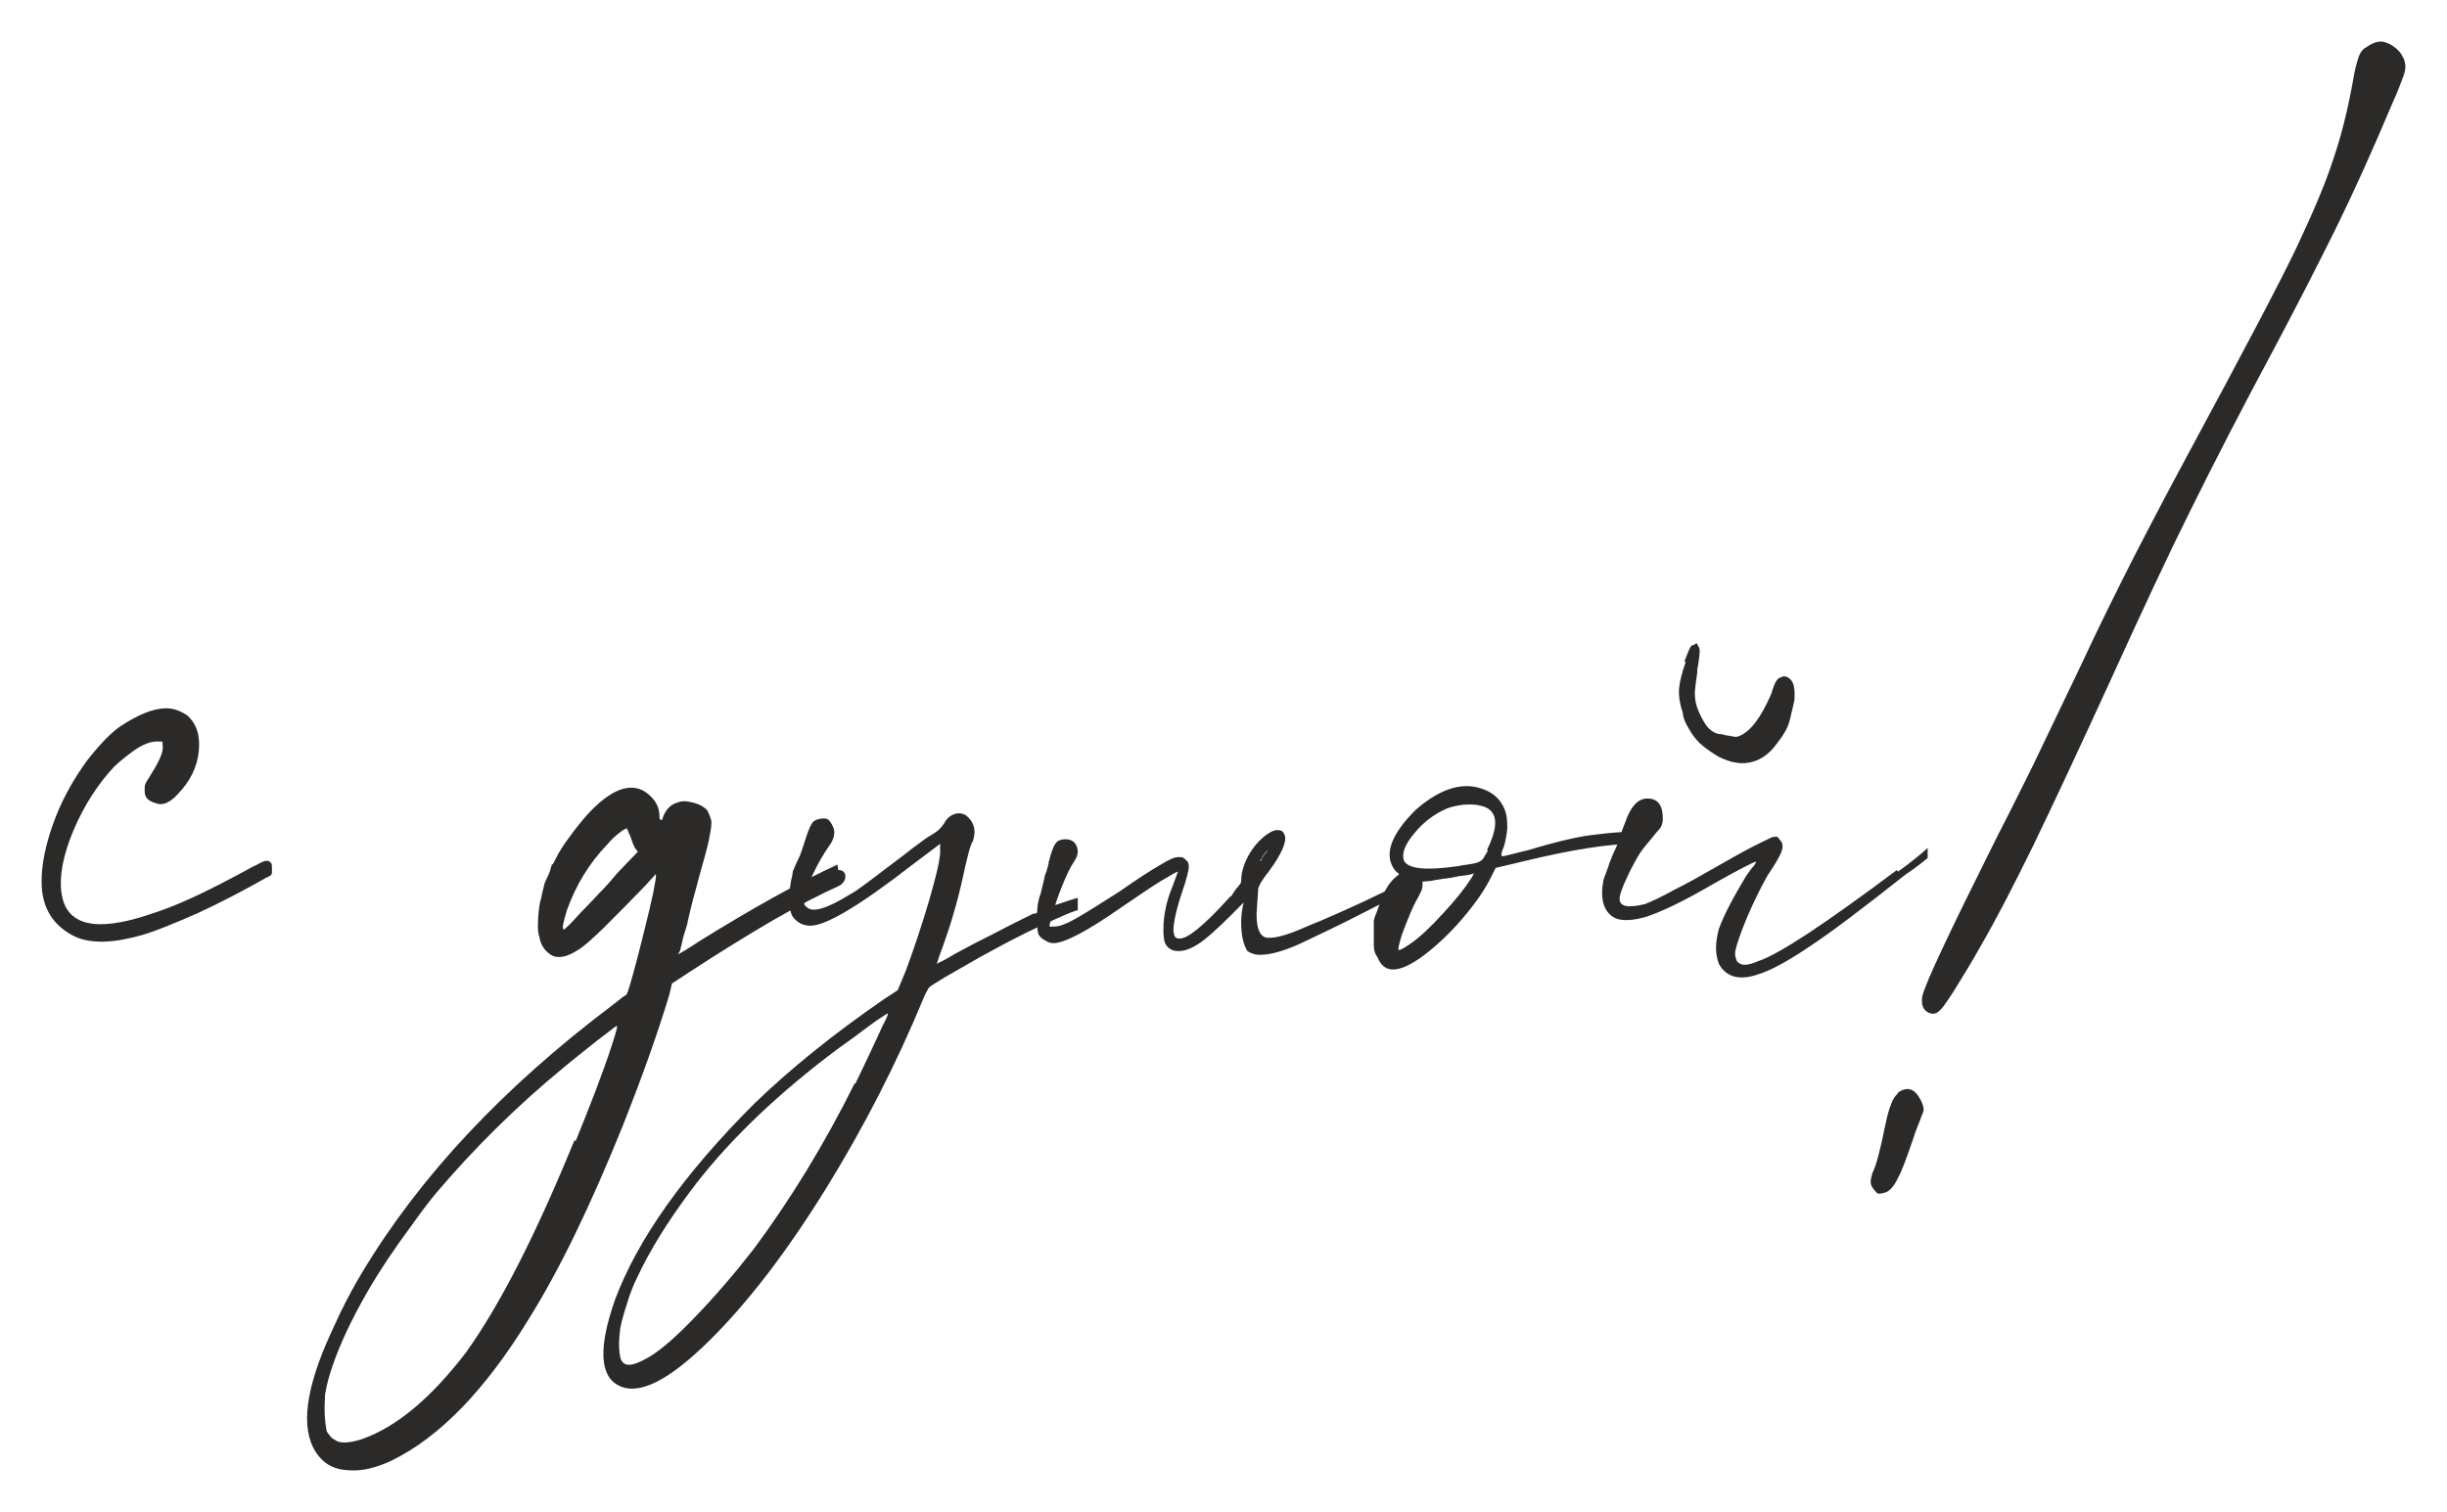 <?xml version="1.0" encoding="UTF-8"?> <svg xmlns="http://www.w3.org/2000/svg" viewBox="5986.5 5111.866 58.85 36.37"><path fill="rgb(43, 42, 41)" fill-opacity="1" stroke="none" stroke-opacity="1" stroke-width="1" fill-rule="evenodd" id="tSvg1898093b7e9" d="M 5992.89 5132.573 C 5992.93 5132.573 5992.93 5132.573 5992.93 5132.573 C 5992.95 5132.573 5992.95 5132.573 5992.95 5132.573 C 5992.97 5132.583 5992.98 5132.593 5993 5132.603 C 5993.01 5132.613 5993.02 5132.623 5993.03 5132.643 C 5993.04 5132.673 5993.04 5132.713 5993.04 5132.763 C 5993.04 5132.793 5993.04 5132.823 5993.04 5132.843 C 5993.04 5132.863 5993.04 5132.883 5993.03 5132.893 C 5993.02 5132.913 5993.01 5132.923 5993 5132.933 C 5992.98 5132.933 5992.97 5132.943 5992.96 5132.953 C 5992.96 5132.963 5992.95 5132.963 5992.94 5132.963 C 5992.93 5132.963 5992.93 5132.963 5992.93 5132.963 C 5992.35 5133.293 5991.79 5133.583 5991.25 5133.833 C 5990.7 5134.073 5990.27 5134.253 5989.93 5134.353 C 5989.24 5134.553 5988.69 5134.573 5988.3 5134.393 C 5987.77 5134.133 5987.5 5133.693 5987.5 5133.073 C 5987.5 5132.663 5987.59 5132.213 5987.77 5131.703 C 5987.95 5131.193 5988.2 5130.723 5988.5 5130.293 C 5988.6 5130.143 5988.73 5129.983 5988.9 5129.793 C 5989.07 5129.603 5989.22 5129.463 5989.37 5129.353 C 5989.82 5129.053 5990.19 5128.903 5990.5 5128.903 C 5990.67 5128.903 5990.84 5128.963 5991 5129.073 C 5991.23 5129.273 5991.32 5129.563 5991.28 5129.943 C 5991.24 5130.323 5991.07 5130.663 5990.78 5130.963 C 5990.58 5131.183 5990.4 5131.253 5990.24 5131.183 C 5990.06 5131.133 5989.98 5131.043 5989.98 5130.903 C 5989.98 5130.853 5989.98 5130.823 5989.98 5130.793 C 5989.98 5130.763 5989.99 5130.733 5990.01 5130.693 C 5990.03 5130.653 5990.06 5130.603 5990.11 5130.533 C 5990.12 5130.503 5990.14 5130.483 5990.15 5130.463 C 5990.35 5130.143 5990.44 5129.923 5990.41 5129.793 C 5990.41 5129.763 5990.41 5129.743 5990.41 5129.723 C 5990.41 5129.713 5990.4 5129.703 5990.39 5129.703 C 5990.37 5129.703 5990.35 5129.703 5990.3 5129.703 C 5990.17 5129.693 5990.01 5129.743 5989.82 5129.853 C 5989.64 5129.973 5989.44 5130.123 5989.24 5130.313 C 5988.85 5130.733 5988.52 5131.243 5988.27 5131.833 C 5988.02 5132.423 5987.92 5132.933 5987.98 5133.353 C 5988.09 5134.123 5988.79 5134.293 5990.06 5133.873 C 5990.38 5133.773 5990.72 5133.643 5991.07 5133.483 C 5991.43 5133.323 5991.94 5133.063 5992.6 5132.703 C 5992.65 5132.683 5992.69 5132.663 5992.74 5132.633 C 5992.79 5132.603 5992.84 5132.583 5992.89 5132.573Z" class="fil0"></path><path fill="rgb(43, 42, 41)" fill-opacity="1" stroke="none" stroke-opacity="1" stroke-width="1" fill-rule="evenodd" id="tSvg154ce47e787" d="M 6006.64 5132.663 C 6006.66 5132.793 6006.66 5132.793 6006.66 5132.793 C 6006.73 5132.793 6006.78 5132.813 6006.81 5132.863 C 6006.84 5132.913 6006.84 5132.973 6006.81 5133.043 C 6006.78 5133.103 6006.73 5133.153 6006.66 5133.183 C 6006.24 5133.373 6005.71 5133.643 6005.07 5134.013 C 6004.44 5134.383 6003.81 5134.773 6003.18 5135.183 C 6002.66 5135.523 6002.66 5135.523 6002.66 5135.523 C 6002.66 5135.523 6002.6 5135.783 6002.6 5135.783 C 6002.32 5136.713 6001.95 5137.753 6001.49 5138.913 C 6000.71 5140.853 5999.95 5142.423 5999.21 5143.603 C 5998.17 5145.303 5997.07 5146.433 5995.93 5146.993 C 5995.55 5147.173 5995.21 5147.253 5994.91 5147.233 C 5994.63 5147.223 5994.42 5147.143 5994.26 5146.993 C 5993.76 5146.513 5993.76 5145.653 5994.26 5144.393 C 5994.36 5144.143 5994.5 5143.833 5994.68 5143.453 C 5994.86 5143.083 5995.04 5142.753 5995.21 5142.473 C 5996.59 5140.173 5998.59 5138.033 6001.23 5136.043 C 6001.32 5135.973 6001.4 5135.913 6001.47 5135.853 C 6001.54 5135.813 6001.58 5135.783 6001.58 5135.763 C 6001.61 5135.703 6001.66 5135.533 6001.74 5135.243 C 6001.82 5134.953 6001.9 5134.633 6001.99 5134.273 C 6002.08 5133.923 6002.15 5133.613 6002.21 5133.343 C 6002.26 5133.073 6002.29 5132.923 6002.27 5132.893 C 6002.27 5132.893 6002.24 5132.933 6002.16 5133.013 C 6002.09 5133.093 6002 5133.193 6001.88 5133.313 C 6001.59 5133.613 6001.3 5133.903 6001.02 5134.183 C 6000.74 5134.453 6000.54 5134.633 6000.42 5134.703 C 6000.14 5134.893 5999.91 5134.933 5999.75 5134.833 C 5999.59 5134.733 5999.5 5134.583 5999.47 5134.393 C 5999.44 5134.313 5999.43 5134.193 5999.44 5134.033 C 5999.44 5133.883 5999.46 5133.723 5999.49 5133.553 C 5999.51 5133.503 5999.52 5133.453 5999.53 5133.393 C 5999.55 5133.323 5999.56 5133.253 5999.58 5133.183 C 5999.58 5133.163 5999.59 5133.133 5999.61 5133.083 C 5999.63 5133.033 5999.66 5132.973 5999.69 5132.913 C 5999.72 5132.843 5999.74 5132.783 5999.75 5132.733 C 5999.77 5132.683 5999.77 5132.663 5999.77 5132.663 C 5999.79 5132.663 5999.8 5132.643 5999.82 5132.613 C 5999.83 5132.583 5999.85 5132.553 5999.86 5132.533 C 5999.93 5132.383 6000.04 5132.203 6000.2 5131.993 C 6000.35 5131.783 6000.5 5131.603 6000.64 5131.443 C 6001.03 5131.023 6001.38 5130.813 6001.68 5130.813 C 6001.86 5130.813 6002.01 5130.883 6002.15 5131.023 C 6002.29 5131.153 6002.36 5131.323 6002.36 5131.503 C 6002.36 5131.523 6002.36 5131.543 6002.37 5131.563 C 6002.38 5131.583 6002.39 5131.593 6002.4 5131.593 C 6002.42 5131.593 6002.43 5131.583 6002.43 5131.563 C 6002.44 5131.543 6002.45 5131.523 6002.45 5131.503 C 6002.52 5131.343 6002.61 5131.243 6002.73 5131.193 C 6002.84 5131.143 6002.96 5131.123 6003.08 5131.153 C 6003.19 5131.173 6003.29 5131.203 6003.38 5131.253 C 6003.47 5131.313 6003.52 5131.353 6003.53 5131.403 C 6003.57 5131.483 6003.6 5131.563 6003.61 5131.633 C 6003.61 5131.713 6003.6 5131.813 6003.57 5131.953 C 6003.55 5132.093 6003.5 5132.293 6003.42 5132.573 C 6003.36 5132.773 6003.3 5133.013 6003.23 5133.273 C 6003.15 5133.543 6003.1 5133.783 6003.05 5133.983 C 6003.04 5134.053 6003.02 5134.133 6002.99 5134.223 C 6002.94 5134.363 6002.91 5134.493 6002.89 5134.593 C 6002.87 5134.693 6002.85 5134.753 6002.84 5134.763 C 6002.84 5134.783 6002.83 5134.783 6002.83 5134.783 C 6002.82 5134.783 6002.81 5134.793 6002.81 5134.803 C 6002.81 5134.803 6002.81 5134.813 6002.81 5134.813 C 6002.83 5134.813 6002.88 5134.783 6002.98 5134.723 C 6003.07 5134.663 6003.18 5134.603 6003.29 5134.523 C 6004.61 5133.703 6005.73 5133.083 6006.64 5132.663Z M 6001.34 5132.873 C 6001.84 5132.353 6001.84 5132.353 6001.84 5132.353 C 6001.84 5132.353 6001.77 5132.263 6001.77 5132.263 C 6001.76 5132.243 6001.74 5132.203 6001.72 5132.153 C 6001.7 5132.093 6001.68 5132.043 6001.66 5131.983 C 6001.63 5131.923 6001.61 5131.883 6001.6 5131.843 C 6001.58 5131.803 6001.58 5131.793 6001.58 5131.793 C 6001.55 5131.793 6001.49 5131.823 6001.39 5131.903 C 6001.3 5131.973 6001.2 5132.063 6001.1 5132.183 C 6000.66 5132.643 6000.35 5133.163 6000.14 5133.743 C 6000.04 5134.063 6000.01 5134.223 6000.06 5134.223 C 6000.07 5134.223 6000.12 5134.183 6000.2 5134.103 C 6000.28 5134.023 6000.37 5133.923 6000.47 5133.813 C 6000.58 5133.693 6000.73 5133.553 6000.89 5133.373 C 6001.06 5133.203 6001.21 5133.033 6001.34 5132.873Z M 6000.32 5139.283 C 6000.34 5139.323 6000.34 5139.323 6000.34 5139.323 C 6000.5 5138.933 6000.66 5138.533 6000.82 5138.113 C 6000.98 5137.693 6001.11 5137.333 6001.21 5137.023 C 6001.31 5136.723 6001.35 5136.563 6001.34 5136.543 C 6001.32 5136.543 6001.24 5136.603 6001.1 5136.713 C 6000.95 5136.823 6000.79 5136.953 6000.6 5137.103 C 6000.41 5137.253 6000.24 5137.393 6000.08 5137.523 C 5998.9 5138.493 5997.88 5139.513 5996.99 5140.563 C 5996.83 5140.753 5996.64 5141.003 5996.42 5141.313 C 5996.19 5141.623 5996 5141.893 5995.84 5142.133 C 5995.45 5142.713 5995.12 5143.293 5994.84 5143.883 C 5994.57 5144.463 5994.39 5144.973 5994.32 5145.393 C 5994.31 5145.543 5994.3 5145.713 5994.31 5145.903 C 5994.32 5146.083 5994.34 5146.213 5994.36 5146.303 C 5994.41 5146.373 5994.45 5146.423 5994.48 5146.453 C 5994.52 5146.483 5994.57 5146.513 5994.63 5146.543 C 5994.77 5146.583 5994.97 5146.563 5995.23 5146.473 C 5996.04 5146.183 5996.87 5145.493 5997.71 5144.393 C 5998.54 5143.233 5999.4 5141.533 6000.32 5139.283Z" class="fil0"></path><path fill="rgb(43, 42, 41)" fill-opacity="1" stroke="none" stroke-opacity="1" stroke-width="1" fill-rule="evenodd" id="tSvg11a0273b1ba" d="M 6011.37 5133.833 C 6011.37 5133.853 6011.37 5133.853 6011.37 5133.853 C 6011.52 5133.783 6011.69 5133.713 6011.89 5133.633 C 6012.1 5133.563 6012.27 5133.503 6012.42 5133.463 C 6012.42 5133.563 6012.42 5133.663 6012.42 5133.763 C 6012.37 5133.763 6012.2 5133.833 6011.91 5133.963 C 6011.61 5134.093 6011.29 5134.243 6010.94 5134.423 C 6010.66 5134.563 6010.37 5134.723 6010.06 5134.893 C 6009.75 5135.073 6009.48 5135.223 6009.24 5135.363 C 6009.01 5135.503 6008.88 5135.583 6008.85 5135.613 C 6008.84 5135.623 6008.82 5135.653 6008.8 5135.693 C 6008.78 5135.723 6008.75 5135.783 6008.72 5135.853 C 6008.07 5137.433 6007.28 5138.973 6006.36 5140.463 C 6005.43 5141.963 6004.5 5143.183 6003.57 5144.103 C 6002.59 5145.073 6001.86 5145.443 6001.38 5145.193 C 6000.92 5144.963 6000.89 5144.273 6001.29 5143.133 C 6001.83 5141.683 6002.94 5140.113 6004.64 5138.413 C 6005.51 5137.573 6006.55 5136.733 6007.77 5135.893 C 6008.09 5135.683 6008.09 5135.683 6008.09 5135.683 C 6008.09 5135.683 6008.29 5135.203 6008.29 5135.203 C 6008.51 5134.603 6008.69 5134.053 6008.84 5133.543 C 6008.99 5133.023 6009.09 5132.643 6009.11 5132.393 C 6009.11 5132.163 6009.11 5132.163 6009.11 5132.163 C 6009.11 5132.163 6008.42 5132.683 6008.42 5132.683 C 6007.17 5133.653 6006.36 5134.133 6005.99 5134.133 C 6005.9 5134.133 6005.82 5134.113 6005.74 5134.073 C 6005.66 5134.023 6005.6 5133.973 6005.55 5133.893 C 6005.46 5133.693 6005.46 5133.403 6005.53 5133.023 C 6005.54 5132.973 6005.56 5132.923 6005.56 5132.873 C 6005.57 5132.833 6005.57 5132.813 6005.57 5132.813 C 6005.57 5132.813 6005.58 5132.793 6005.6 5132.753 C 6005.61 5132.723 6005.63 5132.673 6005.66 5132.613 C 6005.69 5132.553 6005.71 5132.503 6005.74 5132.443 C 6005.76 5132.383 6005.78 5132.333 6005.79 5132.303 C 6005.8 5132.263 6005.81 5132.243 6005.81 5132.243 C 6005.9 5131.963 6005.9 5131.963 6005.9 5131.963 C 6005.96 5131.793 6006.01 5131.673 6006.07 5131.623 C 6006.13 5131.573 6006.22 5131.553 6006.33 5131.553 C 6006.38 5131.553 6006.42 5131.573 6006.45 5131.613 C 6006.49 5131.663 6006.52 5131.713 6006.55 5131.793 C 6006.59 5131.923 6006.55 5132.073 6006.42 5132.243 C 6006.29 5132.433 6006.17 5132.643 6006.06 5132.873 C 6005.95 5133.103 6005.88 5133.303 6005.86 5133.463 C 6005.84 5133.523 6005.84 5133.563 6005.84 5133.603 C 6005.85 5133.643 6005.87 5133.663 6005.9 5133.683 C 6006.03 5133.823 6006.37 5133.733 6006.92 5133.393 C 6006.99 5133.353 6007.08 5133.303 6007.17 5133.233 C 6007.26 5133.173 6007.39 5133.073 6007.55 5132.953 C 6007.71 5132.833 6007.94 5132.653 6008.25 5132.423 C 6008.36 5132.333 6008.48 5132.243 6008.59 5132.163 C 6008.71 5132.073 6008.8 5132.003 6008.88 5131.963 C 6008.98 5131.903 6009.05 5131.853 6009.09 5131.813 C 6009.14 5131.763 6009.17 5131.723 6009.2 5131.683 C 6009.26 5131.563 6009.34 5131.493 6009.44 5131.453 C 6009.54 5131.413 6009.64 5131.423 6009.74 5131.483 C 6009.93 5131.643 6009.98 5131.843 6009.9 5132.093 C 6009.87 5132.133 6009.84 5132.213 6009.81 5132.323 C 6009.78 5132.433 6009.75 5132.553 6009.72 5132.683 C 6009.59 5133.303 6009.43 5133.913 6009.22 5134.503 C 6009.16 5134.663 6009.12 5134.793 6009.08 5134.893 C 6009.05 5134.993 6009.03 5135.053 6009.03 5135.053 C 6009.03 5135.053 6009.07 5135.023 6009.16 5134.983 C 6009.24 5134.943 6009.35 5134.883 6009.46 5134.813 C 6009.75 5134.653 6010.08 5134.483 6010.44 5134.303 C 6010.8 5134.113 6011.11 5133.963 6011.37 5133.833Z M 6007.05 5137.933 C 6007.07 5137.933 6007.07 5137.933 6007.07 5137.933 C 6007.17 5137.723 6007.29 5137.483 6007.41 5137.223 C 6007.53 5136.963 6007.64 5136.733 6007.73 5136.533 C 6007.83 5136.343 6007.87 5136.243 6007.85 5136.243 C 6007.84 5136.243 6007.75 5136.303 6007.58 5136.413 C 6007.42 5136.533 6007.22 5136.673 6007 5136.843 C 6006.77 5137.003 6006.57 5137.153 6006.4 5137.283 C 6005.02 5138.343 6003.92 5139.423 6003.1 5140.523 C 6002.55 5141.263 6002.12 5141.953 6001.82 5142.603 C 6001.73 5142.783 6001.65 5142.983 6001.58 5143.223 C 6001.5 5143.463 6001.45 5143.653 6001.42 5143.803 C 6001.4 5143.963 6001.38 5144.123 6001.39 5144.293 C 6001.4 5144.453 6001.42 5144.573 6001.47 5144.623 C 6001.55 5144.733 6001.72 5144.713 6001.97 5144.583 C 6002.27 5144.443 6002.68 5144.103 6003.18 5143.583 C 6003.44 5143.313 6003.69 5143.043 6003.91 5142.783 C 6004.14 5142.523 6004.38 5142.223 6004.64 5141.893 C 6005.52 5140.703 6006.33 5139.383 6007.05 5137.933Z" class="fil0"></path><path fill="rgb(43, 42, 41)" fill-opacity="1" stroke="none" stroke-opacity="1" stroke-width="1" fill-rule="evenodd" id="tSvg1787dfbad1e" d="M 6016.8 5134.833 C 6016.69 5134.833 6016.59 5134.803 6016.5 5134.743 C 6016.4 5134.583 6016.35 5134.353 6016.35 5134.053 C 6016.35 5133.893 6016.37 5133.733 6016.41 5133.573 C 6016.02 5133.973 6015.71 5134.273 6015.47 5134.463 C 6015.23 5134.653 6015.02 5134.743 6014.85 5134.743 C 6014.79 5134.743 6014.74 5134.733 6014.7 5134.723 C 6014.61 5134.683 6014.55 5134.623 6014.52 5134.553 C 6014.49 5134.473 6014.48 5134.363 6014.48 5134.223 C 6014.48 5133.893 6014.55 5133.543 6014.7 5133.183 C 6014.83 5132.833 6014.83 5132.833 6014.83 5132.833 C 6014.8 5132.833 6014.66 5132.913 6014.41 5133.063 C 6014.17 5133.213 6013.86 5133.423 6013.48 5133.683 C 6012.65 5134.263 6012.1 5134.553 6011.83 5134.553 C 6011.76 5134.553 6011.69 5134.523 6011.63 5134.483 C 6011.55 5134.443 6011.49 5134.383 6011.47 5134.323 C 6011.45 5134.253 6011.44 5134.143 6011.44 5133.983 C 6011.44 5133.883 6011.44 5133.783 6011.45 5133.693 C 6011.46 5133.593 6011.48 5133.483 6011.53 5133.353 C 6011.58 5133.133 6011.62 5132.993 6011.63 5132.923 C 6011.65 5132.873 6011.66 5132.843 6011.67 5132.823 C 6011.67 5132.803 6011.68 5132.773 6011.69 5132.743 C 6011.7 5132.713 6011.71 5132.683 6011.72 5132.633 C 6011.72 5132.623 6011.72 5132.603 6011.72 5132.593 C 6011.74 5132.563 6011.74 5132.543 6011.74 5132.533 C 6011.79 5132.353 6011.83 5132.233 6011.88 5132.163 C 6011.93 5132.083 6012.02 5132.053 6012.13 5132.053 C 6012.22 5132.053 6012.29 5132.083 6012.34 5132.133 C 6012.39 5132.193 6012.42 5132.263 6012.42 5132.353 C 6012.42 5132.423 6012.39 5132.503 6012.33 5132.593 C 6012.24 5132.723 6012.15 5132.913 6012.05 5133.163 C 6011.95 5133.403 6011.87 5133.643 6011.81 5133.873 C 6011.74 5134.113 6011.74 5134.113 6011.74 5134.113 C 6011.74 5134.153 6011.76 5134.173 6011.79 5134.153 C 6011.87 5134.153 6011.87 5134.153 6011.87 5134.153 C 6011.97 5134.153 6012.14 5134.093 6012.37 5133.963 C 6012.6 5133.833 6012.95 5133.613 6013.42 5133.313 C 6013.86 5133.003 6014.19 5132.793 6014.4 5132.673 C 6014.61 5132.543 6014.75 5132.483 6014.83 5132.483 C 6014.89 5132.483 6014.89 5132.483 6014.89 5132.483 C 6014.94 5132.483 6014.98 5132.503 6015.02 5132.553 C 6015.07 5132.583 6015.09 5132.633 6015.09 5132.703 C 6015.09 5132.803 6015.04 5133.003 6014.94 5133.293 C 6014.79 5133.733 6014.72 5134.063 6014.72 5134.263 C 6014.74 5134.353 6014.74 5134.353 6014.74 5134.353 C 6014.75 5134.413 6014.8 5134.443 6014.87 5134.443 C 6015.07 5134.443 6015.46 5134.123 6016.04 5133.483 C 6016.06 5133.453 6016.08 5133.433 6016.11 5133.423 C 6016.17 5133.333 6016.21 5133.263 6016.25 5133.223 C 6016.29 5133.183 6016.31 5133.143 6016.33 5133.123 C 6016.34 5133.103 6016.35 5133.083 6016.35 5133.053 C 6016.35 5132.863 6016.41 5132.663 6016.52 5132.453 C 6016.64 5132.243 6016.78 5132.073 6016.96 5131.943 C 6017.06 5131.873 6017.14 5131.833 6017.22 5131.833 C 6017.27 5131.833 6017.32 5131.843 6017.35 5131.873 C 6017.39 5131.923 6017.41 5131.973 6017.41 5132.033 C 6017.41 5132.213 6017.25 5132.533 6016.91 5132.963 C 6016.85 5133.053 6016.81 5133.113 6016.79 5133.163 C 6016.77 5133.203 6016.76 5133.233 6016.76 5133.243 C 6016.72 5133.853 6016.72 5133.853 6016.72 5133.853 C 6016.72 5134.263 6016.83 5134.443 6017.04 5134.423 C 6017.25 5134.423 6017.57 5134.313 6018.02 5134.113 C 6018.09 5134.083 6018.17 5134.053 6018.24 5134.023 C 6018.41 5133.953 6018.63 5133.853 6018.9 5133.733 C 6019.17 5133.613 6019.43 5133.493 6019.67 5133.373 C 6019.85 5133.293 6019.99 5133.213 6020.12 5133.163 C 6020.24 5133.103 6020.31 5133.073 6020.32 5133.073 C 6020.34 5133.023 6020.34 5133.023 6020.34 5133.023 C 6020.34 5133.023 6020.39 5133.023 6020.39 5133.023 C 6020.39 5133.023 6020.39 5133.263 6020.39 5133.263 C 6020.36 5133.283 6020.32 5133.303 6020.26 5133.333 C 6020.21 5133.373 6020.17 5133.413 6020.12 5133.433 C 6020.07 5133.453 6020.01 5133.473 6019.95 5133.483 C 6019.66 5133.633 6019.4 5133.763 6019.15 5133.893 C 6018.6 5134.173 6018.13 5134.393 6017.75 5134.573 C 6017.37 5134.743 6017.05 5134.833 6016.8 5134.833Z M 6016.8 5132.573 C 6016.82 5132.573 6016.83 5132.563 6016.84 5132.553 C 6016.84 5132.533 6016.85 5132.513 6016.87 5132.483 C 6016.88 5132.453 6016.9 5132.433 6016.91 5132.423 C 6016.96 5132.363 6016.98 5132.323 6016.98 5132.313 C 6016.85 5132.483 6016.85 5132.483 6016.85 5132.483 C 6016.85 5132.483 6016.87 5132.483 6016.87 5132.483 C 6016.87 5132.483 6016.8 5132.573 6016.8 5132.573" class="fil0"></path><path fill="rgb(43, 42, 41)" fill-opacity="1" stroke="none" stroke-opacity="1" stroke-width="1" fill-rule="evenodd" id="tSvg9ef353af3b" d="M 6025.8 5131.873 C 6025.8 5131.923 6025.8 5131.923 6025.8 5131.923 C 6025.84 5131.933 6025.87 5131.963 6025.88 5132.003 C 6025.9 5132.053 6025.9 5132.093 6025.88 5132.123 C 6025.87 5132.163 6025.84 5132.173 6025.8 5132.163 C 6025.19 5132.163 6024.29 5132.303 6023.1 5132.593 C 6022.47 5132.743 6022.47 5132.743 6022.47 5132.743 C 6022.47 5132.743 6022.37 5132.943 6022.37 5132.943 C 6022.21 5133.273 6021.97 5133.613 6021.67 5133.963 C 6021.37 5134.313 6021.06 5134.603 6020.76 5134.833 C 6020.16 5135.283 6019.79 5135.303 6019.63 5134.893 C 6019.6 5134.853 6019.58 5134.813 6019.56 5134.763 C 6019.55 5134.723 6019.54 5134.673 6019.54 5134.613 C 6019.54 5134.553 6019.54 5134.473 6019.54 5134.373 C 6019.54 5134.003 6019.54 5134.003 6019.54 5134.003 C 6019.54 5134.003 6019.55 5133.973 6019.57 5133.903 C 6019.6 5133.843 6019.62 5133.773 6019.65 5133.693 C 6019.68 5133.613 6019.71 5133.533 6019.74 5133.463 C 6019.77 5133.393 6019.79 5133.343 6019.8 5133.313 C 6019.83 5133.253 6019.87 5133.193 6019.91 5133.133 C 6019.95 5133.083 6019.99 5133.033 6020.02 5133.003 C 6020.15 5132.893 6020.15 5132.893 6020.15 5132.893 C 6020.15 5132.893 6020.06 5132.813 6020.06 5132.813 C 6019.77 5132.453 6019.93 5131.963 6020.54 5131.353 C 6021.05 5130.903 6021.53 5130.713 6021.97 5130.793 C 6022.37 5130.873 6022.61 5131.083 6022.71 5131.403 C 6022.74 5131.503 6022.75 5131.623 6022.75 5131.783 C 6022.74 5131.933 6022.71 5132.083 6022.67 5132.223 C 6022.64 5132.293 6022.62 5132.353 6022.61 5132.393 C 6022.61 5132.443 6022.61 5132.463 6022.63 5132.463 C 6022.64 5132.463 6022.71 5132.453 6022.82 5132.423 C 6022.94 5132.393 6023.08 5132.353 6023.26 5132.313 C 6023.99 5132.093 6024.53 5131.973 6024.86 5131.943 C 6025.17 5131.903 6025.48 5131.873 6025.8 5131.873Z M 6021.89 5132.983 C 6021.95 5132.873 6021.95 5132.873 6021.95 5132.873 C 6021.95 5132.873 6021.89 5132.893 6021.89 5132.893 C 6021.83 5132.913 6021.73 5132.923 6021.58 5132.943 C 6021.45 5132.973 6021.33 5132.993 6021.21 5133.003 C 6021.1 5133.023 6021 5133.033 6020.93 5133.053 C 6020.71 5133.073 6020.71 5133.073 6020.71 5133.073 C 6020.71 5133.073 6020.71 5133.183 6020.71 5133.183 C 6020.71 5133.213 6020.7 5133.253 6020.68 5133.303 C 6020.66 5133.353 6020.63 5133.393 6020.61 5133.443 C 6020.55 5133.543 6020.48 5133.683 6020.41 5133.853 C 6020.34 5134.023 6020.27 5134.193 6020.21 5134.363 C 6020.16 5134.533 6020.13 5134.643 6020.13 5134.703 C 6020.13 5134.743 6020.22 5134.703 6020.41 5134.573 C 6020.63 5134.423 6020.89 5134.183 6021.19 5133.853 C 6021.5 5133.523 6021.73 5133.233 6021.89 5132.983Z M 6022.28 5132.313 C 6022.26 5132.313 6022.26 5132.313 6022.26 5132.313 C 6022.57 5131.693 6022.52 5131.333 6022.1 5131.243 C 6021.99 5131.213 6021.85 5131.213 6021.69 5131.223 C 6021.53 5131.243 6021.4 5131.273 6021.3 5131.313 C 6021 5131.443 6020.74 5131.633 6020.52 5131.903 C 6020.3 5132.163 6020.21 5132.373 6020.26 5132.553 C 6020.34 5132.763 6020.77 5132.813 6021.54 5132.703 C 6021.57 5132.703 6021.6 5132.693 6021.65 5132.683 C 6021.81 5132.663 6021.92 5132.643 6022 5132.623 C 6022.07 5132.603 6022.12 5132.573 6022.16 5132.533 C 6022.19 5132.483 6022.23 5132.423 6022.28 5132.333 C 6022.28 5132.323 6022.28 5132.313 6022.28 5132.313Z" class="fil0"></path><path fill="rgb(43, 42, 41)" fill-opacity="1" stroke="none" stroke-opacity="1" stroke-width="1" fill-rule="evenodd" id="tSvgded3b87659" d="M 6032.12 5132.793 C 6032.14 5132.833 6032.14 5132.833 6032.14 5132.833 C 6032.18 5132.803 6032.23 5132.773 6032.27 5132.743 C 6032.55 5132.533 6032.74 5132.373 6032.86 5132.263 C 6032.86 5132.323 6032.86 5132.373 6032.86 5132.393 C 6032.86 5132.423 6032.86 5132.463 6032.86 5132.503 C 6032.74 5132.603 6032.57 5132.743 6032.34 5132.893 C 6031.29 5133.723 6030.51 5134.313 6029.99 5134.653 C 6029.47 5135.003 6029.06 5135.223 6028.75 5135.313 C 6028.32 5135.453 6028.01 5135.363 6027.84 5135.053 C 6027.8 5134.943 6027.77 5134.823 6027.77 5134.663 C 6027.77 5134.513 6027.8 5134.363 6027.84 5134.203 C 6027.9 5134.043 6027.99 5133.843 6028.11 5133.613 C 6028.23 5133.383 6028.36 5133.163 6028.49 5132.943 C 6028.56 5132.843 6028.62 5132.753 6028.68 5132.693 C 6028.73 5132.623 6028.74 5132.593 6028.73 5132.593 C 6028.69 5132.593 6028.35 5132.763 6027.73 5133.113 C 6026.98 5133.553 6026.41 5133.823 6026.04 5133.933 C 6025.66 5134.033 6025.39 5134.023 6025.23 5133.873 C 6025.04 5133.703 6024.99 5133.423 6025.06 5133.053 C 6025.07 5133.003 6025.1 5132.923 6025.15 5132.793 C 6025.19 5132.663 6025.24 5132.533 6025.3 5132.393 C 6025.37 5132.253 6025.43 5132.113 6025.47 5131.973 C 6025.51 5131.833 6025.55 5131.733 6025.58 5131.663 C 6025.71 5131.273 6025.89 5131.073 6026.12 5131.073 C 6026.37 5131.073 6026.49 5131.233 6026.49 5131.553 C 6026.49 5131.593 6026.49 5131.643 6026.47 5131.693 C 6026.46 5131.743 6026.42 5131.803 6026.35 5131.873 C 6026.29 5131.953 6026.2 5132.053 6026.08 5132.203 C 6025.99 5132.303 6025.9 5132.443 6025.81 5132.613 C 6025.71 5132.793 6025.63 5132.963 6025.56 5133.123 C 6025.49 5133.293 6025.45 5133.413 6025.45 5133.483 C 6025.45 5133.673 6025.65 5133.713 6026.06 5133.613 C 6026.22 5133.553 6026.45 5133.443 6026.76 5133.273 C 6027.08 5133.113 6027.4 5132.933 6027.73 5132.743 C 6028.08 5132.543 6028.38 5132.373 6028.63 5132.243 C 6028.89 5132.113 6029.05 5132.033 6029.12 5132.003 C 6029.16 5131.993 6029.2 5131.993 6029.23 5131.993 C 6029.26 5132.003 6029.28 5132.023 6029.29 5132.053 C 6029.37 5132.123 6029.39 5132.213 6029.35 5132.333 C 6029.31 5132.453 6029.2 5132.643 6029.01 5132.923 C 6028.84 5133.223 6028.68 5133.553 6028.52 5133.923 C 6028.37 5134.283 6028.27 5134.563 6028.23 5134.763 C 6028.23 5134.823 6028.23 5134.863 6028.24 5134.893 C 6028.25 5134.923 6028.26 5134.953 6028.27 5134.983 C 6028.32 5135.043 6028.38 5135.073 6028.46 5135.073 C 6028.54 5135.073 6028.65 5135.043 6028.79 5134.983 C 6029.3 5134.813 6030.41 5134.073 6032.12 5132.793Z M 6027.01 5127.773 C 6027.06 5127.653 6027.09 5127.573 6027.11 5127.523 C 6027.13 5127.473 6027.15 5127.433 6027.17 5127.413 C 6027.18 5127.393 6027.2 5127.383 6027.23 5127.383 C 6027.26 5127.363 6027.28 5127.353 6027.29 5127.343 C 6027.29 5127.343 6027.3 5127.343 6027.31 5127.343 C 6027.31 5127.353 6027.33 5127.373 6027.34 5127.403 C 6027.35 5127.413 6027.36 5127.433 6027.37 5127.463 C 6027.38 5127.493 6027.38 5127.553 6027.37 5127.633 C 6027.36 5127.713 6027.35 5127.823 6027.32 5127.963 C 6027.32 5127.983 6027.32 5128.003 6027.32 5128.033 C 6027.29 5128.233 6027.27 5128.393 6027.26 5128.513 C 6027.26 5128.623 6027.27 5128.733 6027.3 5128.833 C 6027.34 5128.963 6027.4 5129.093 6027.47 5129.213 C 6027.54 5129.343 6027.63 5129.433 6027.73 5129.483 C 6027.76 5129.503 6027.8 5129.513 6027.85 5129.523 C 6027.9 5129.523 6027.95 5129.533 6028.01 5129.553 C 6028.09 5129.563 6028.14 5129.573 6028.19 5129.583 C 6028.23 5129.593 6028.27 5129.593 6028.32 5129.573 C 6028.59 5129.473 6028.85 5129.133 6029.1 5128.553 C 6029.14 5128.413 6029.18 5128.313 6029.21 5128.263 C 6029.24 5128.213 6029.27 5128.173 6029.32 5128.163 C 6029.39 5128.123 6029.46 5128.123 6029.53 5128.183 C 6029.62 5128.243 6029.66 5128.373 6029.66 5128.573 C 6029.66 5128.643 6029.66 5128.713 6029.64 5128.773 C 6029.63 5128.833 6029.61 5128.913 6029.58 5129.033 C 6029.55 5129.193 6029.51 5129.313 6029.46 5129.413 C 6029.41 5129.503 6029.35 5129.603 6029.27 5129.703 C 6029.03 5130.053 6028.74 5130.223 6028.4 5130.223 C 6028.33 5130.223 6028.25 5130.213 6028.16 5130.193 C 6028.08 5130.173 6027.97 5130.133 6027.84 5130.073 C 6027.69 5129.983 6027.57 5129.903 6027.46 5129.813 C 6027.35 5129.723 6027.25 5129.613 6027.17 5129.483 C 6027.11 5129.383 6027.06 5129.303 6027.04 5129.253 C 6027.01 5129.193 6026.98 5129.113 6026.97 5129.013 C 6026.9 5128.803 6026.87 5128.613 6026.88 5128.433 C 6026.9 5128.253 6026.95 5128.043 6027.04 5127.793 C 6027.01 5127.773 6027.01 5127.773 6027.01 5127.773" class="fil0"></path><path fill="rgb(43, 42, 41)" fill-opacity="1" stroke="none" stroke-opacity="1" stroke-width="1" fill-rule="evenodd" id="tSvgc2853cfd23" d="M 6032.14 5138.173 C 6032.14 5138.153 6032.14 5138.153 6032.14 5138.153 C 6032.36 5137.993 6032.54 5138.043 6032.68 5138.303 C 6032.73 5138.393 6032.75 5138.463 6032.76 5138.513 C 6032.77 5138.563 6032.76 5138.613 6032.73 5138.673 C 6032.71 5138.703 6032.7 5138.753 6032.68 5138.803 C 6032.63 5138.923 6032.57 5139.073 6032.51 5139.263 C 6032.36 5139.693 6032.25 5140.013 6032.15 5140.193 C 6032.06 5140.383 6031.96 5140.503 6031.86 5140.543 C 6031.8 5140.563 6031.76 5140.573 6031.74 5140.573 C 6031.72 5140.583 6031.68 5140.583 6031.64 5140.563 C 6031.61 5140.533 6031.58 5140.493 6031.54 5140.443 C 6031.51 5140.393 6031.49 5140.353 6031.49 5140.303 C 6031.49 5140.273 6031.49 5140.243 6031.5 5140.203 C 6031.51 5140.173 6031.52 5140.133 6031.53 5140.083 C 6031.62 5139.913 6031.72 5139.533 6031.84 5138.933 C 6031.89 5138.693 6031.94 5138.513 6031.99 5138.403 C 6032.03 5138.293 6032.08 5138.223 6032.14 5138.173Z M 6044.3 5113.283 C 6044.3 5113.243 6044.3 5113.243 6044.3 5113.243 C 6044.33 5113.323 6044.35 5113.403 6044.35 5113.473 C 6044.35 5113.553 6044.32 5113.653 6044.27 5113.783 C 6044.22 5113.913 6044.15 5114.103 6044.04 5114.343 C 6043.58 5115.433 6043.14 5116.413 6042.71 5117.293 C 6042.28 5118.163 6041.77 5119.163 6041.18 5120.273 C 6040.39 5121.743 6039.74 5123.013 6039.2 5124.103 C 6038.66 5125.183 6038.02 5126.553 6037.27 5128.203 C 6036.5 5129.883 6035.88 5131.213 6035.4 5132.203 C 6034.92 5133.183 6034.5 5133.993 6034.14 5134.613 C 6033.91 5135.023 6033.72 5135.333 6033.57 5135.573 C 6033.43 5135.803 6033.32 5135.963 6033.24 5136.073 C 6033.16 5136.173 6033.09 5136.233 6033.04 5136.243 C 6032.99 5136.253 6032.94 5136.253 6032.88 5136.223 C 6032.75 5136.163 6032.7 5136.033 6032.73 5135.833 C 6032.8 5135.523 6033.39 5134.273 6034.49 5132.073 C 6034.7 5131.663 6035 5131.073 6035.39 5130.283 C 6035.77 5129.493 6036.15 5128.693 6036.53 5127.903 C 6036.99 5126.913 6037.42 5126.053 6037.8 5125.303 C 6038.18 5124.563 6038.64 5123.683 6039.18 5122.683 C 6040.48 5120.273 6041.34 5118.643 6041.74 5117.803 C 6042.13 5116.973 6042.43 5116.273 6042.62 5115.683 C 6042.82 5115.093 6042.97 5114.473 6043.09 5113.803 C 6043.13 5113.553 6043.18 5113.373 6043.22 5113.253 C 6043.26 5113.123 6043.33 5113.043 6043.41 5113.003 C 6043.59 5112.873 6043.75 5112.833 6043.89 5112.893 C 6043.98 5112.923 6044.06 5112.973 6044.14 5113.043 C 6044.22 5113.113 6044.28 5113.193 6044.3 5113.283Z" class="fil0"></path><defs> </defs></svg> 